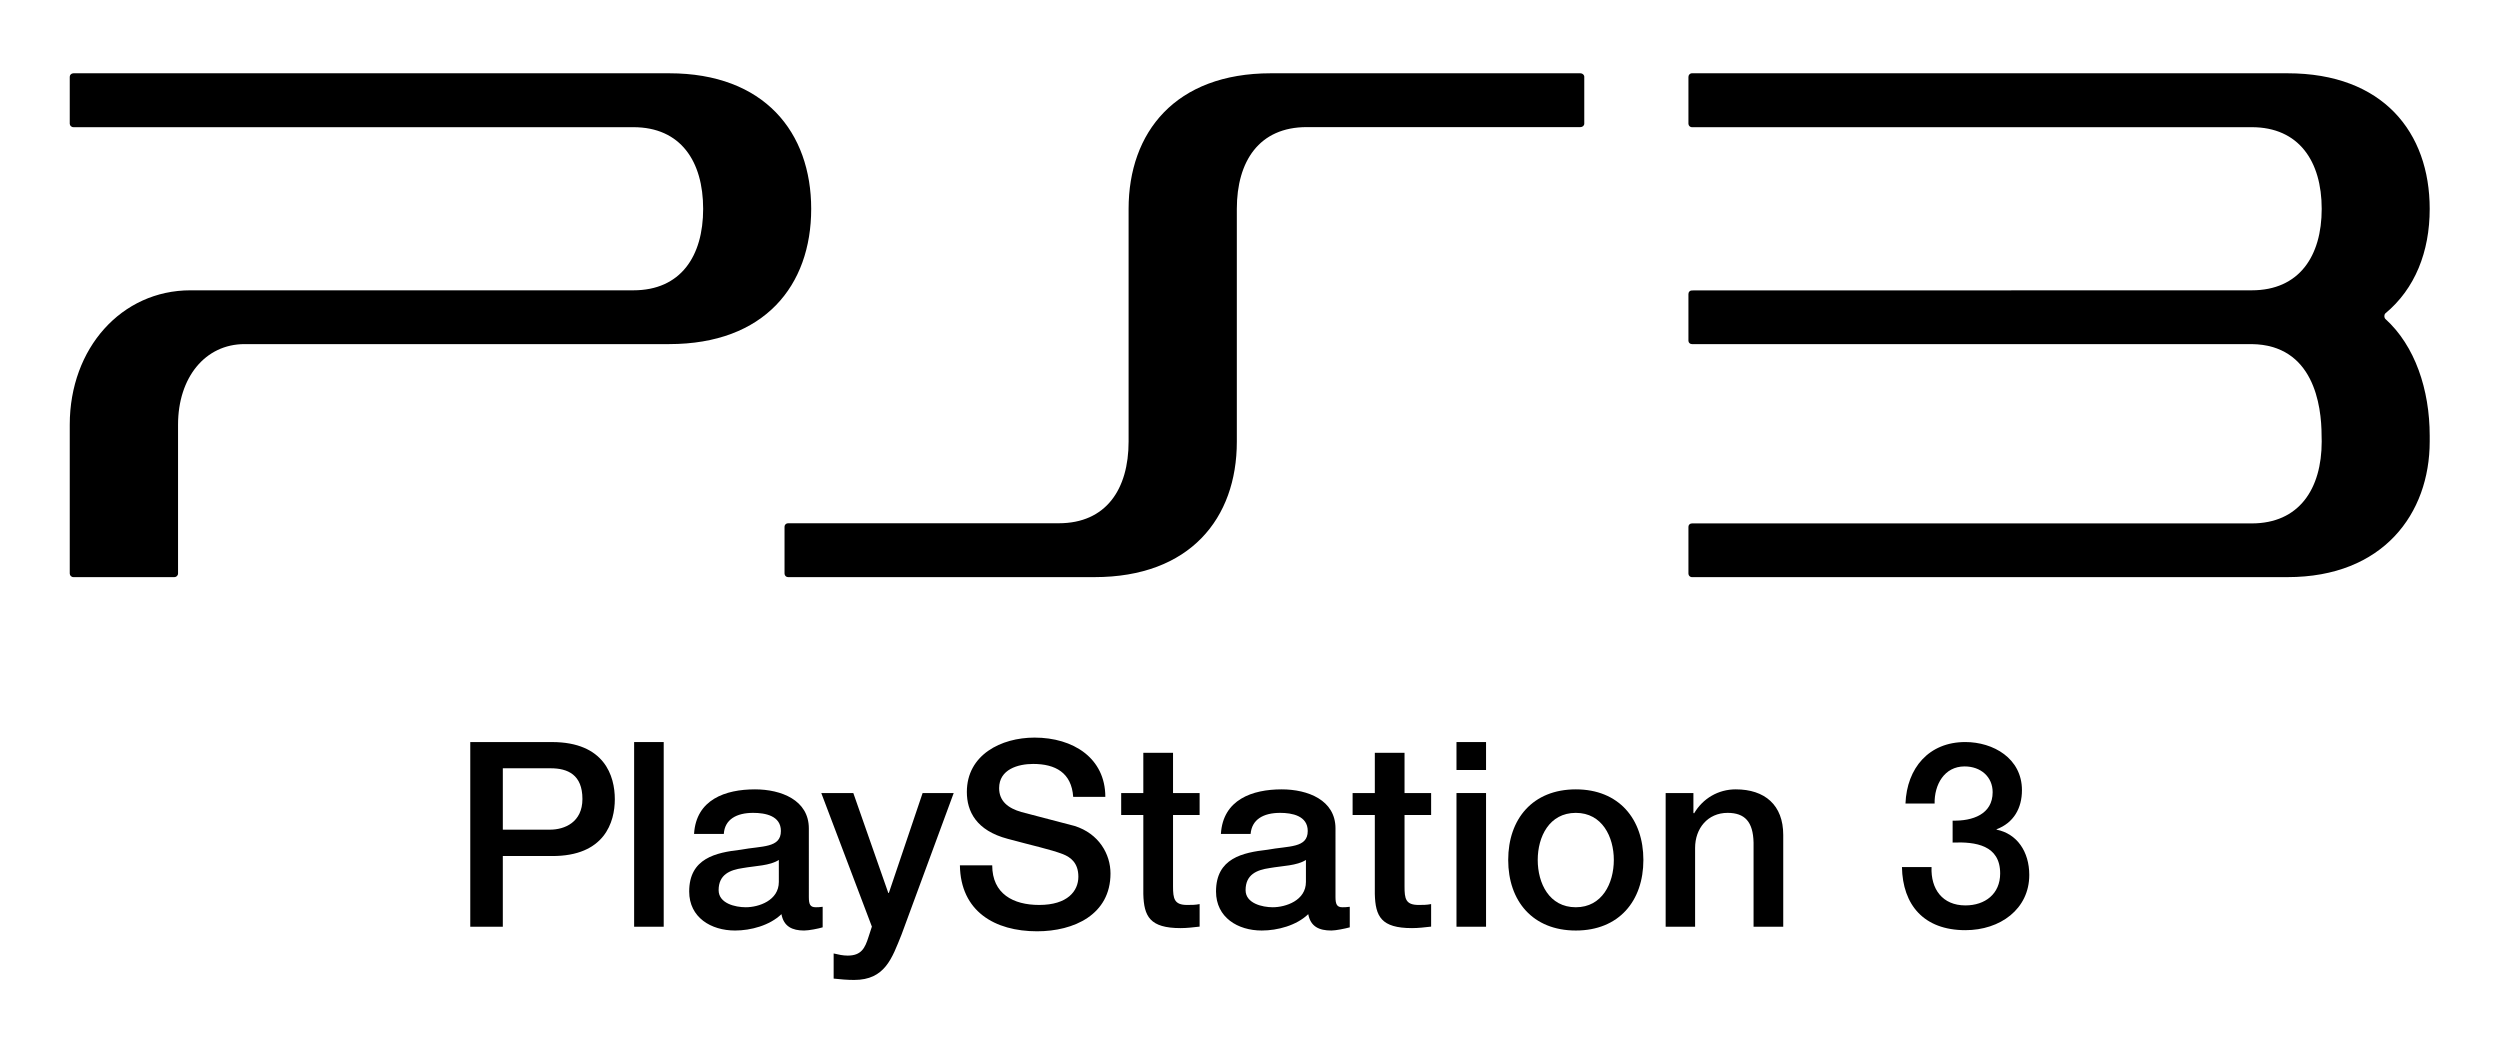 <?xml version="1.0" encoding="utf-8"?>
<!-- Generator: Adobe Illustrator 14.0.0, SVG Export Plug-In . SVG Version: 6.00 Build 43363)  -->
<!DOCTYPE svg PUBLIC "-//W3C//DTD SVG 1.0//EN" "http://www.w3.org/TR/2001/REC-SVG-20010904/DTD/svg10.dtd">
<svg version="1.0" id="Ebene_1" xmlns="http://www.w3.org/2000/svg" xmlns:xlink="http://www.w3.org/1999/xlink" x="0px" y="0px"
	 width="667px" height="279.5px" viewBox="0 0 667 279.5" enable-background="new 0 0 667 279.5" xml:space="preserve">
<g>
	<g>
		<path d="M520.959,224.799c6.157-0.256,12.684,0.695,12.684,8.244c0,5.463-4.03,8.521-9.277,8.521
			c-6.147,0-9.268-4.398-9.031-10.229h-7.897c0.185,10.074,5.811,16.836,16.929,16.836c9.277,0,17.041-5.627,17.041-14.729
			c0-6.24-3.283-11.006-8.726-12.092v-0.102c4.563-1.709,6.772-5.625,6.772-10.424c0-8.51-7.672-12.846-15.119-12.846
			c-9.736,0-15.588,6.965-15.956,16.406h7.774c-0.104-5.002,2.576-9.902,7.998-9.902c4.337,0,7.487,2.793,7.487,6.875
			c0,5.912-5.38,7.723-10.679,7.59V224.799z"/>
		<path d="M125.468,247.252h8.684v-18.863h13.103c14.074,0.063,16.78-9.072,16.78-15.158c0-6.146-2.706-15.25-16.78-15.25h-21.787
			V247.252z M134.152,204.977h12.765c4.567,0,8.475,1.719,8.475,8.193c0,6.207-4.741,8.182-8.648,8.182h-12.591V204.977z"/>
		<rect x="169.186" y="197.98" width="7.891" height="49.271"/>
		<path d="M215.797,221.025c0-7.568-7.395-10.424-14.371-10.424c-7.897,0-15.711,2.721-16.253,11.896h7.938
			c0.241-3.877,3.396-5.625,7.814-5.625c3.248,0,7.416,0.766,7.416,4.838c0,4.602-5.068,3.938-10.745,5
			c-6.547,0.758-13.722,2.23-13.722,11.141c0,6.936,5.83,10.412,12.233,10.412c4.199,0,9.226-1.34,12.382-4.367
			c0.604,3.324,2.93,4.367,6.04,4.367c1.33,0,3.866-0.521,4.956-0.85v-5.482c-0.767,0.123-1.448,0.123-1.841,0.123
			c-1.488,0-1.846-0.756-1.846-2.721V221.025z M207.793,235.293c0,4.963-5.35,6.762-8.827,6.762c-2.788,0-7.237-1.012-7.237-4.563
			c0-4.174,3.038-5.4,6.439-5.891c3.437-0.613,7.237-0.613,9.625-2.168V235.293z"/>
		<path d="M232.618,247.221l-0.899,2.762c-0.941,2.955-1.887,4.971-5.575,4.971c-1.232,0-2.501-0.275-3.728-0.572v6.709
			c1.774,0.195,3.657,0.359,5.467,0.359c8.254,0,10.091-5.779,12.663-12.152l13.901-37.713h-8.295l-9.007,26.656h-0.148
			l-9.334-26.656h-8.546L232.618,247.221z"/>
		<path d="M256.103,230.875c0.179,12.273,9.298,17.594,20.591,17.594c9.814,0,19.587-4.43,19.587-15.426
			c0-5.145-3.079-10.637-9.594-12.682c-2.537-0.688-13.43-3.488-14.192-3.715c-3.539-1.021-5.927-2.895-5.927-6.371
			c0-5.002,5.028-6.455,9.078-6.455c5.943,0,10.245,2.342,10.684,8.787h8.572c0-10.352-8.572-15.814-18.887-15.814
			c-8.935,0-18.059,4.604-18.059,14.504c0,5.115,2.45,10.281,10.925,12.51c6.766,1.842,11.261,2.773,14.729,4.092
			c2.03,0.809,4.097,2.322,4.097,6.004c0,3.816-2.864,7.539-10.464,7.539c-6.915,0-12.52-2.967-12.52-10.566H256.103z"/>
		<path d="M299.13,211.584h5.907v-10.74h7.928v10.74h7.093v5.861h-7.093V236.5c0,3.264,0.317,4.941,3.764,4.941
			c1.12,0,2.24,0,3.33-0.234v6.014c-1.749,0.193-3.375,0.398-5.068,0.398c-8.214,0-9.804-3.119-9.953-9.113v-21.061h-5.907V211.584z
			"/>
		<path d="M356.309,221.025c0-7.568-7.375-10.424-14.361-10.424c-7.815,0-15.67,2.721-16.212,11.896h7.927
			c0.328-3.877,3.406-5.625,7.886-5.625c3.156,0,7.355,0.766,7.355,4.838c0,4.602-5.038,3.938-10.746,5
			c-6.597,0.758-13.722,2.23-13.722,11.141c0,6.936,5.825,10.412,12.193,10.412c4.229,0,9.267-1.34,12.412-4.367
			c0.619,3.324,2.9,4.367,6.158,4.367c1.227,0,3.718-0.521,4.919-0.85v-5.482c-0.833,0.123-1.529,0.123-1.958,0.123
			c-1.442,0-1.852-0.756-1.852-2.721V221.025z M348.422,235.293c0,4.963-5.385,6.762-8.863,6.762c-2.741,0-7.237-1.012-7.237-4.563
			c0-4.174,2.997-5.4,6.398-5.891c3.478-0.613,7.283-0.613,9.702-2.168V235.293z"/>
		<path d="M360.876,211.584h5.927v-10.74h7.927v10.74h7.094v5.861h-7.094V236.5c0,3.264,0.266,4.941,3.774,4.941
			c1.078,0,2.199,0,3.319-0.234v6.014c-1.698,0.193-3.396,0.398-5.1,0.398c-8.244,0-9.773-3.119-9.921-9.113v-21.061h-5.927V211.584
			z"/>
		<rect x="388.59" y="211.584" width="7.887" height="35.668"/>
		<path d="M420.432,248.264c11.467,0,18.023-7.855,18.023-18.83c0-10.945-6.557-18.832-18.023-18.832
			c-11.497,0-18.043,7.887-18.043,18.832C402.389,240.408,408.935,248.264,420.432,248.264z M420.432,242.055
			c-7.098,0-10.167-6.383-10.167-12.621c0-6.18,3.069-12.561,10.167-12.561c7.018,0,10.137,6.381,10.137,12.561
			C430.568,235.672,427.449,242.055,420.432,242.055z"/>
		<path d="M444.397,247.252h7.855v-21.031c0-5.195,3.366-9.348,8.664-9.348c4.603,0,6.813,2.371,6.935,7.926v22.453h7.917v-24.488
			c0-7.979-4.909-12.162-12.683-12.162c-4.654,0-8.776,2.434-11.109,6.414l-0.174-0.143v-5.289h-7.405V247.252z"/>
		<rect x="388.59" y="197.98" width="7.887" height="7.455"/>
	</g>
	<g>
		<g>
			<path d="M421.659,19.551h-82.591c-25.474,0-37.958,15.741-37.958,36.179v62.087c0,12.684-5.989,21.788-18.631,21.788h-72.24
				c-0.506,0-0.925,0.419-0.925,0.9v12.53c0,0.512,0.419,0.941,0.925,0.941h81.768c25.464,0,37.979-15.67,37.979-36.118V55.73
				c0-12.694,5.943-21.818,18.657-21.818h73.017c0.573,0,1.023-0.409,1.023-0.921V20.482
				C422.683,19.991,422.232,19.551,421.659,19.551z"/>
			<path d="M178.54,19.551H19.607c-0.578,0-0.998,0.44-0.998,0.931v12.509c0,0.512,0.419,0.941,0.998,0.941h149.374
				c12.627,0,18.621,9.104,18.621,21.797c0,12.643-5.994,21.726-18.621,21.726H50.81c-18.351,0-32.2,15.415-32.2,35.862v39.687
				c0,0.543,0.419,0.973,0.998,0.973h26.927c0.527,0,0.967-0.43,0.967-0.973v-39.687c0-12.612,7.247-21.511,17.762-21.511H178.54
				c25.423,0,37.887-15.62,37.887-36.067C216.427,35.324,203.963,19.551,178.54,19.551z"/>
			<path d="M636.409,85.086c-0.356-0.399-0.356-1.084,0-1.473c7.917-6.557,11.835-16.438,11.835-27.874
				c0-20.416-12.438-36.188-37.938-36.188H451.414c-0.542,0-0.94,0.44-0.94,0.972v12.468c0,0.512,0.398,0.941,0.94,0.941h149.35
				c12.591,0,18.667,9.104,18.667,21.797c0,12.643-6.035,21.726-18.667,21.726h-0.185l-149.165,0.031
				c-0.542,0-0.94,0.389-0.94,0.961v12.459c0,0.501,0.398,0.9,0.94,0.9h149.35c16.468,0.194,18.636,16.232,18.636,24.436
				l0.031,1.544c0,12.714-6.076,21.859-18.667,21.859h-149.35c-0.542,0-0.94,0.388-0.94,0.899v12.49c0,0.512,0.398,0.941,0.94,0.941
				h158.893c25.521,0,37.938-16.939,37.938-36.189v-1.544C648.244,103.968,644.326,92.246,636.409,85.086z"/>
		</g>
	</g>
</g>
</svg>

